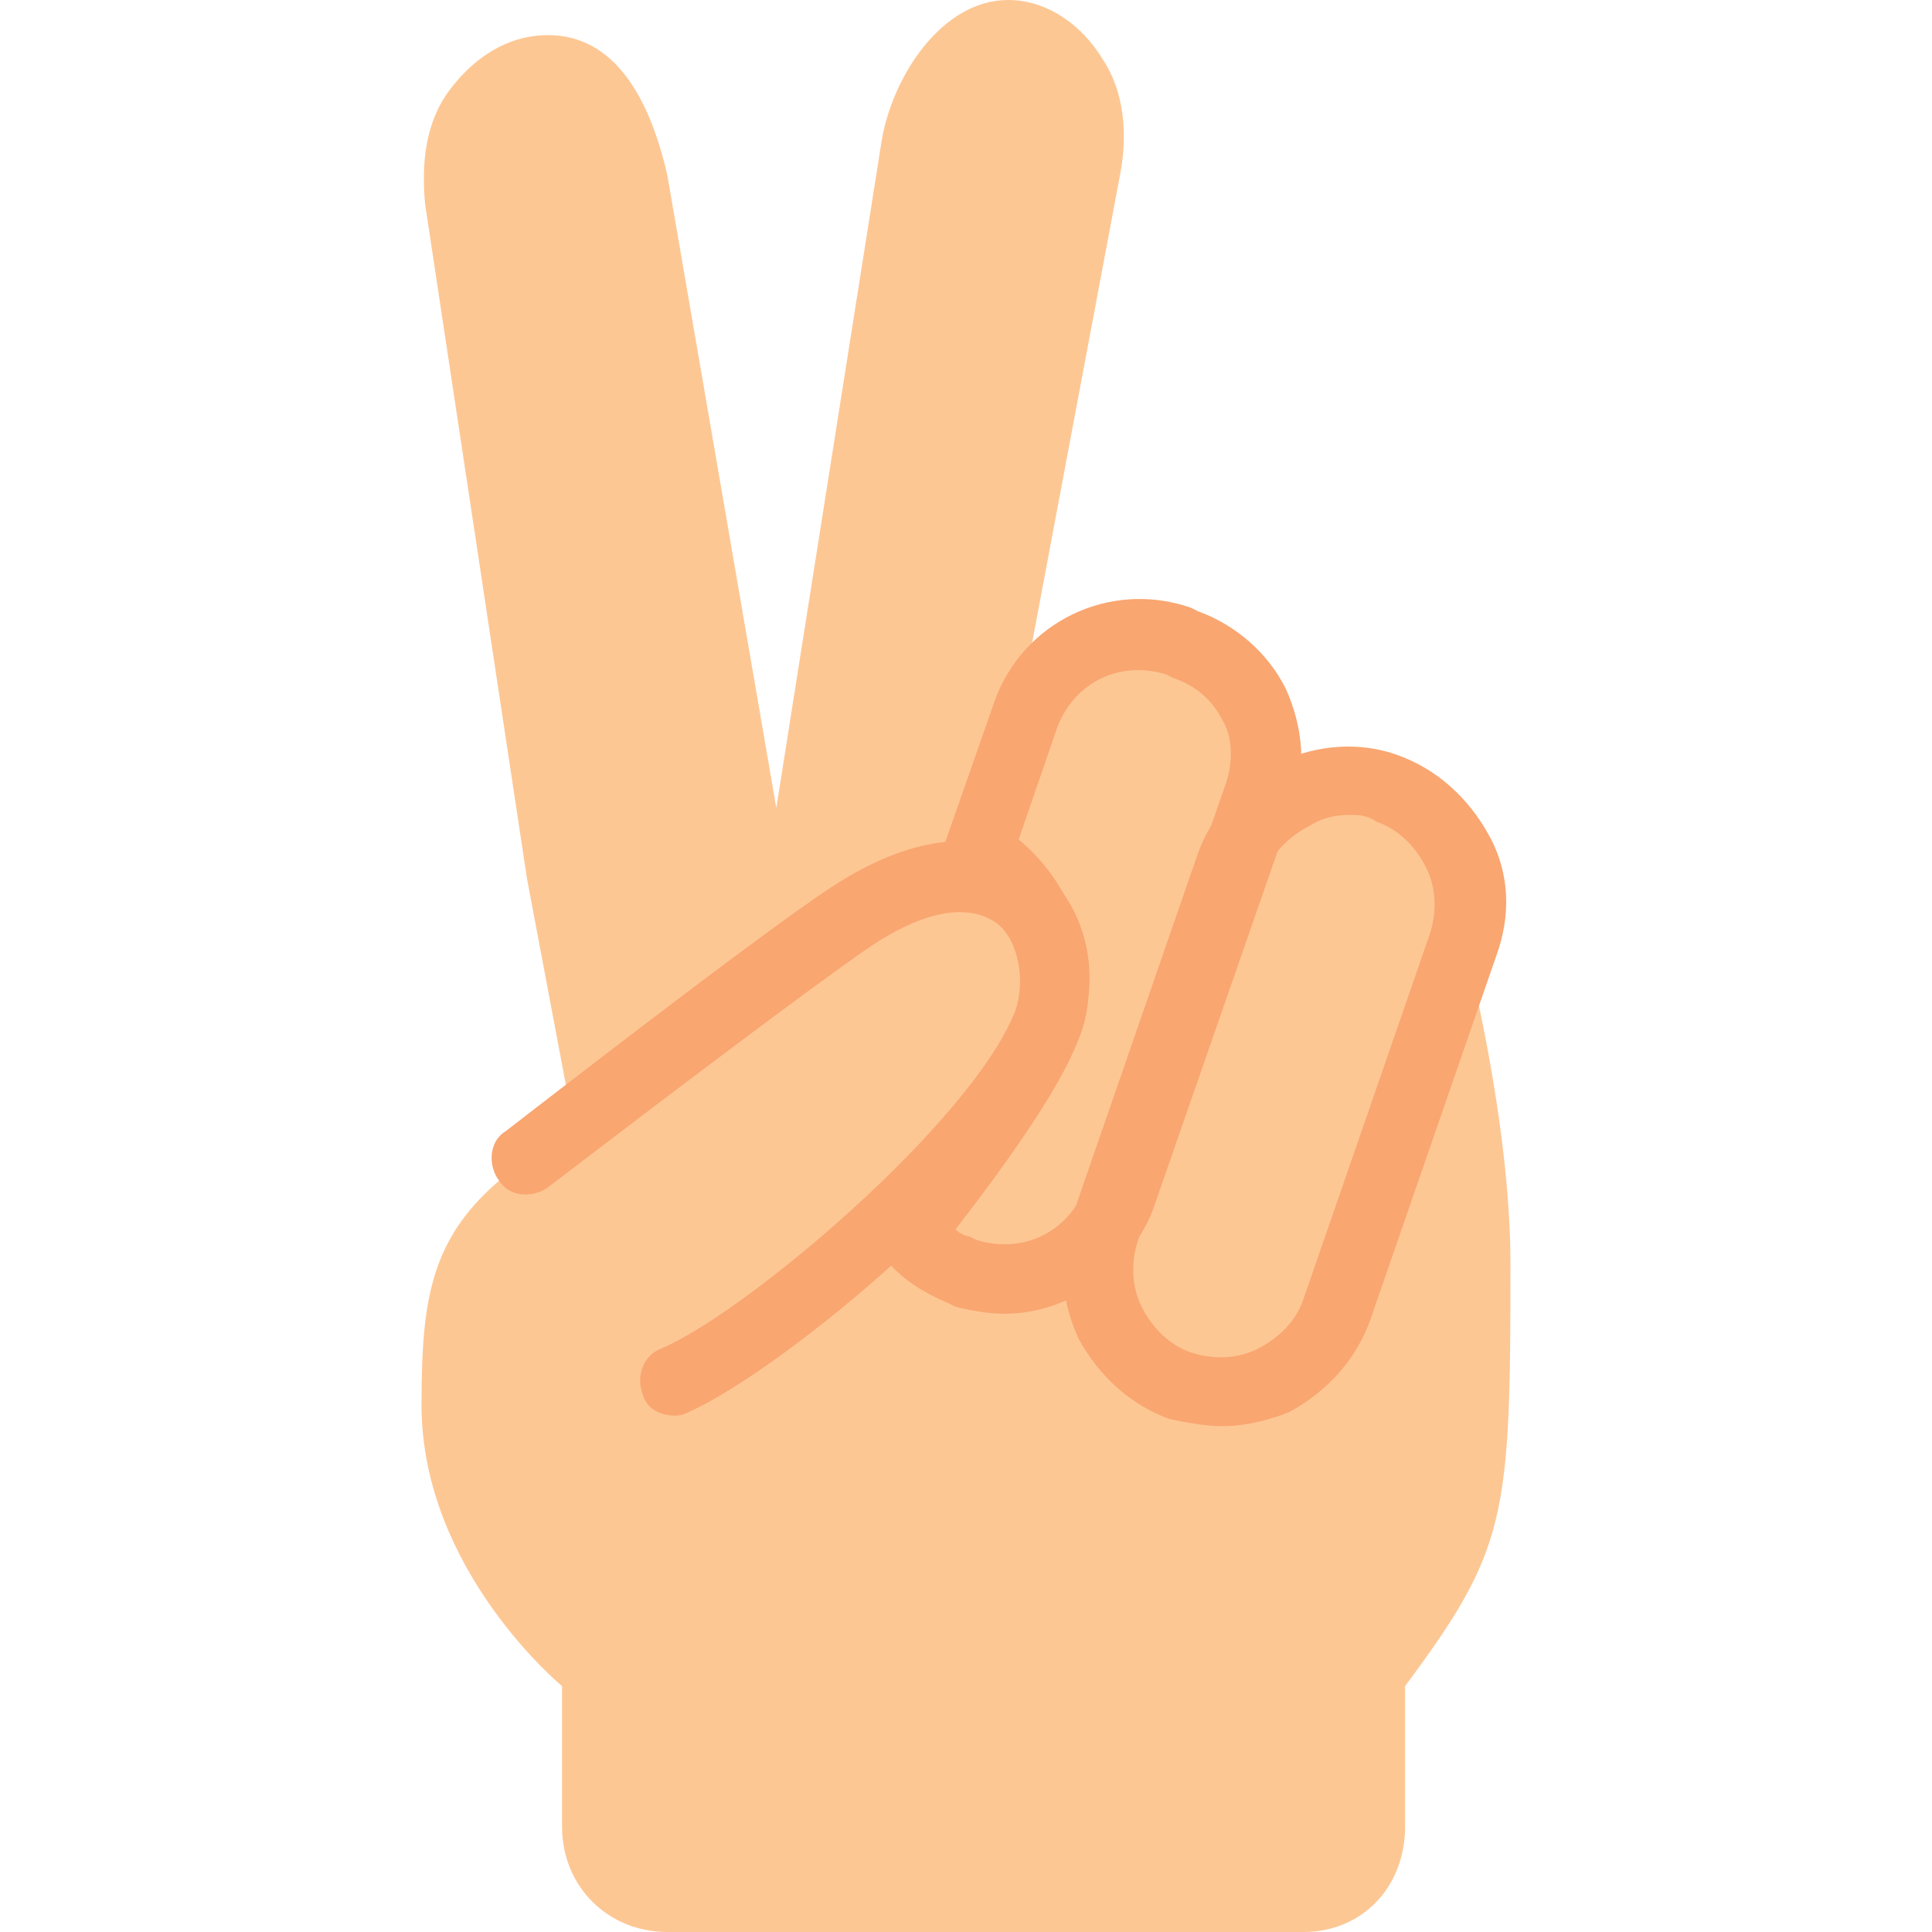 <?xml version="1.0" encoding="iso-8859-1"?>
<!-- Generator: Adobe Illustrator 19.0.0, SVG Export Plug-In . SVG Version: 6.00 Build 0)  -->
<svg version="1.1" id="Layer_1" xmlns="http://www.w3.org/2000/svg" xmlns:xlink="http://www.w3.org/1999/xlink" x="0px" y="0px"
	 viewBox="0 0 512 512" style="enable-background:new 0 0 512 512;" xml:space="preserve">
<g transform="translate(-1)">
	<path style="fill:#FDC794;" d="M140.636,307.2c-25.135,17.687-27.927,34.444-27.927,65.164l0,0
		c0,43.753,37.236,74.473,37.236,74.473l0,0v37.236c0,15.825,12.102,27.927,27.927,27.927h168.495
		c15.825,0,26.996-12.102,26.996-27.927v-37.236l0,0c26.996-36.305,27.927-44.684,27.927-111.709
		c0-39.098-12.102-84.713-12.102-84.713v-0.931c5.585-16.756-3.724-35.375-20.48-40.96c-16.756-5.585-35.375,3.724-40.96,20.48
		l6.516-18.618c5.585-16.756-2.793-34.444-19.549-40.029l-1.862-0.931c-16.756-5.585-34.444,2.793-40.029,19.549l-3.724,10.24
		l28.858-153.6c1.862-10.24,0.931-21.411-4.655-29.789C287.72,6.516,278.411,0,268.171,0l0,0c-17.687,0-30.72,20.48-33.513,37.236
		l-27.927,176.873L177.873,46.545c-4.655-20.48-13.964-37.236-31.651-37.236c-11.171,0-20.48,6.516-26.996,15.825
		c-5.585,8.378-6.516,18.618-5.585,28.858l26.996,178.735l12.102,64.233L140.636,307.2z"/>
	<g>
		<path style="fill:#F9A671;" d="M324.956,377.949c-4.655,0-9.309-0.931-13.964-1.862c-10.24-3.724-18.618-11.171-24.204-21.411
			c-4.655-10.24-5.585-21.411-1.862-31.651l33.513-96.815c3.724-10.24,11.171-18.618,21.411-24.204
			c10.24-4.655,21.411-5.585,31.651-1.862c10.24,3.724,18.618,11.171,24.204,21.411c5.585,10.24,5.585,21.411,1.862,31.651
			l-33.513,96.815c-3.724,10.24-11.171,18.618-21.411,24.204C337.989,376.087,331.473,377.949,324.956,377.949z M358.469,215.971
			c-3.724,0-7.447,0.931-10.24,2.793c-5.585,2.793-10.24,7.447-12.102,13.033l-33.513,96.815
			c-1.862,5.585-1.862,12.102,0.931,17.687c2.793,5.585,7.447,10.24,13.033,12.102l0,0c5.585,1.862,12.102,1.862,17.687-0.931
			c5.585-2.793,10.24-7.447,12.102-13.033l33.513-96.815c1.862-5.585,1.862-12.102-0.931-17.687
			c-2.793-5.585-7.447-10.24-13.033-12.102C363.124,215.971,361.262,215.971,358.469,215.971z"/>
		<path style="fill:#F9A671;" d="M179.735,375.156c-3.724,0-7.447-1.862-8.378-5.585c-1.862-4.655,0-10.24,4.655-12.102
			c22.342-9.309,81.92-59.578,94.022-89.367c2.793-8.378,0.931-18.618-4.655-23.273c-7.447-5.585-19.549-3.724-34.444,6.516
			c-14.895,10.24-53.062,39.098-84.713,63.302c-3.724,2.793-10.24,2.793-13.033-1.862c-2.793-3.724-2.793-10.24,1.862-13.033
			c28.858-22.342,68.887-53.062,85.644-64.233c30.72-20.48,49.338-11.171,55.855-5.585c12.102,10.24,16.756,27.927,10.24,44.684
			c-13.964,35.375-78.196,88.436-103.331,99.607C181.596,375.156,180.665,375.156,179.735,375.156z"/>
		<path style="fill:#F9A671;" d="M267.24,348.16c-4.655,0-9.309-0.931-13.033-1.862l-1.862-0.931
			c-6.516-2.793-13.033-6.516-17.687-13.033c-2.793-3.724-2.793-8.378,0-12.102c17.687-21.411,30.72-40.96,35.375-52.131
			c4.655-11.171-2.793-28.858-13.964-33.513c-4.655-1.862-6.516-6.516-4.655-11.171l13.033-37.236
			c7.447-21.411,30.72-32.582,52.131-25.135l1.862,0.931c10.24,3.724,18.618,11.171,23.273,20.48
			c4.655,10.24,5.585,21.411,1.862,31.651l-37.236,107.055C299.822,336.989,283.996,348.16,267.24,348.16z M254.207,325.818
			c0.931,0.931,2.793,1.862,3.724,1.862l1.862,0.931c12.102,3.724,24.204-1.862,28.858-13.964l37.236-107.055
			c1.862-5.585,1.862-12.102-0.931-16.756c-2.793-5.585-7.447-9.309-13.033-11.171l0,0l-1.862-0.931
			c-12.102-3.724-24.204,1.862-28.858,13.964l-10.24,29.789c14.895,12.102,23.273,35.375,15.825,53.062
			C282.135,287.651,270.033,305.338,254.207,325.818z"/>
	</g>
</g>
<g>
</g>
<g>
</g>
<g>
</g>
<g>
</g>
<g>
</g>
<g>
</g>
<g>
</g>
<g>
</g>
<g>
</g>
<g>
</g>
<g>
</g>
<g>
</g>
<g>
</g>
<g>
</g>
<g>
</g>
</svg>
